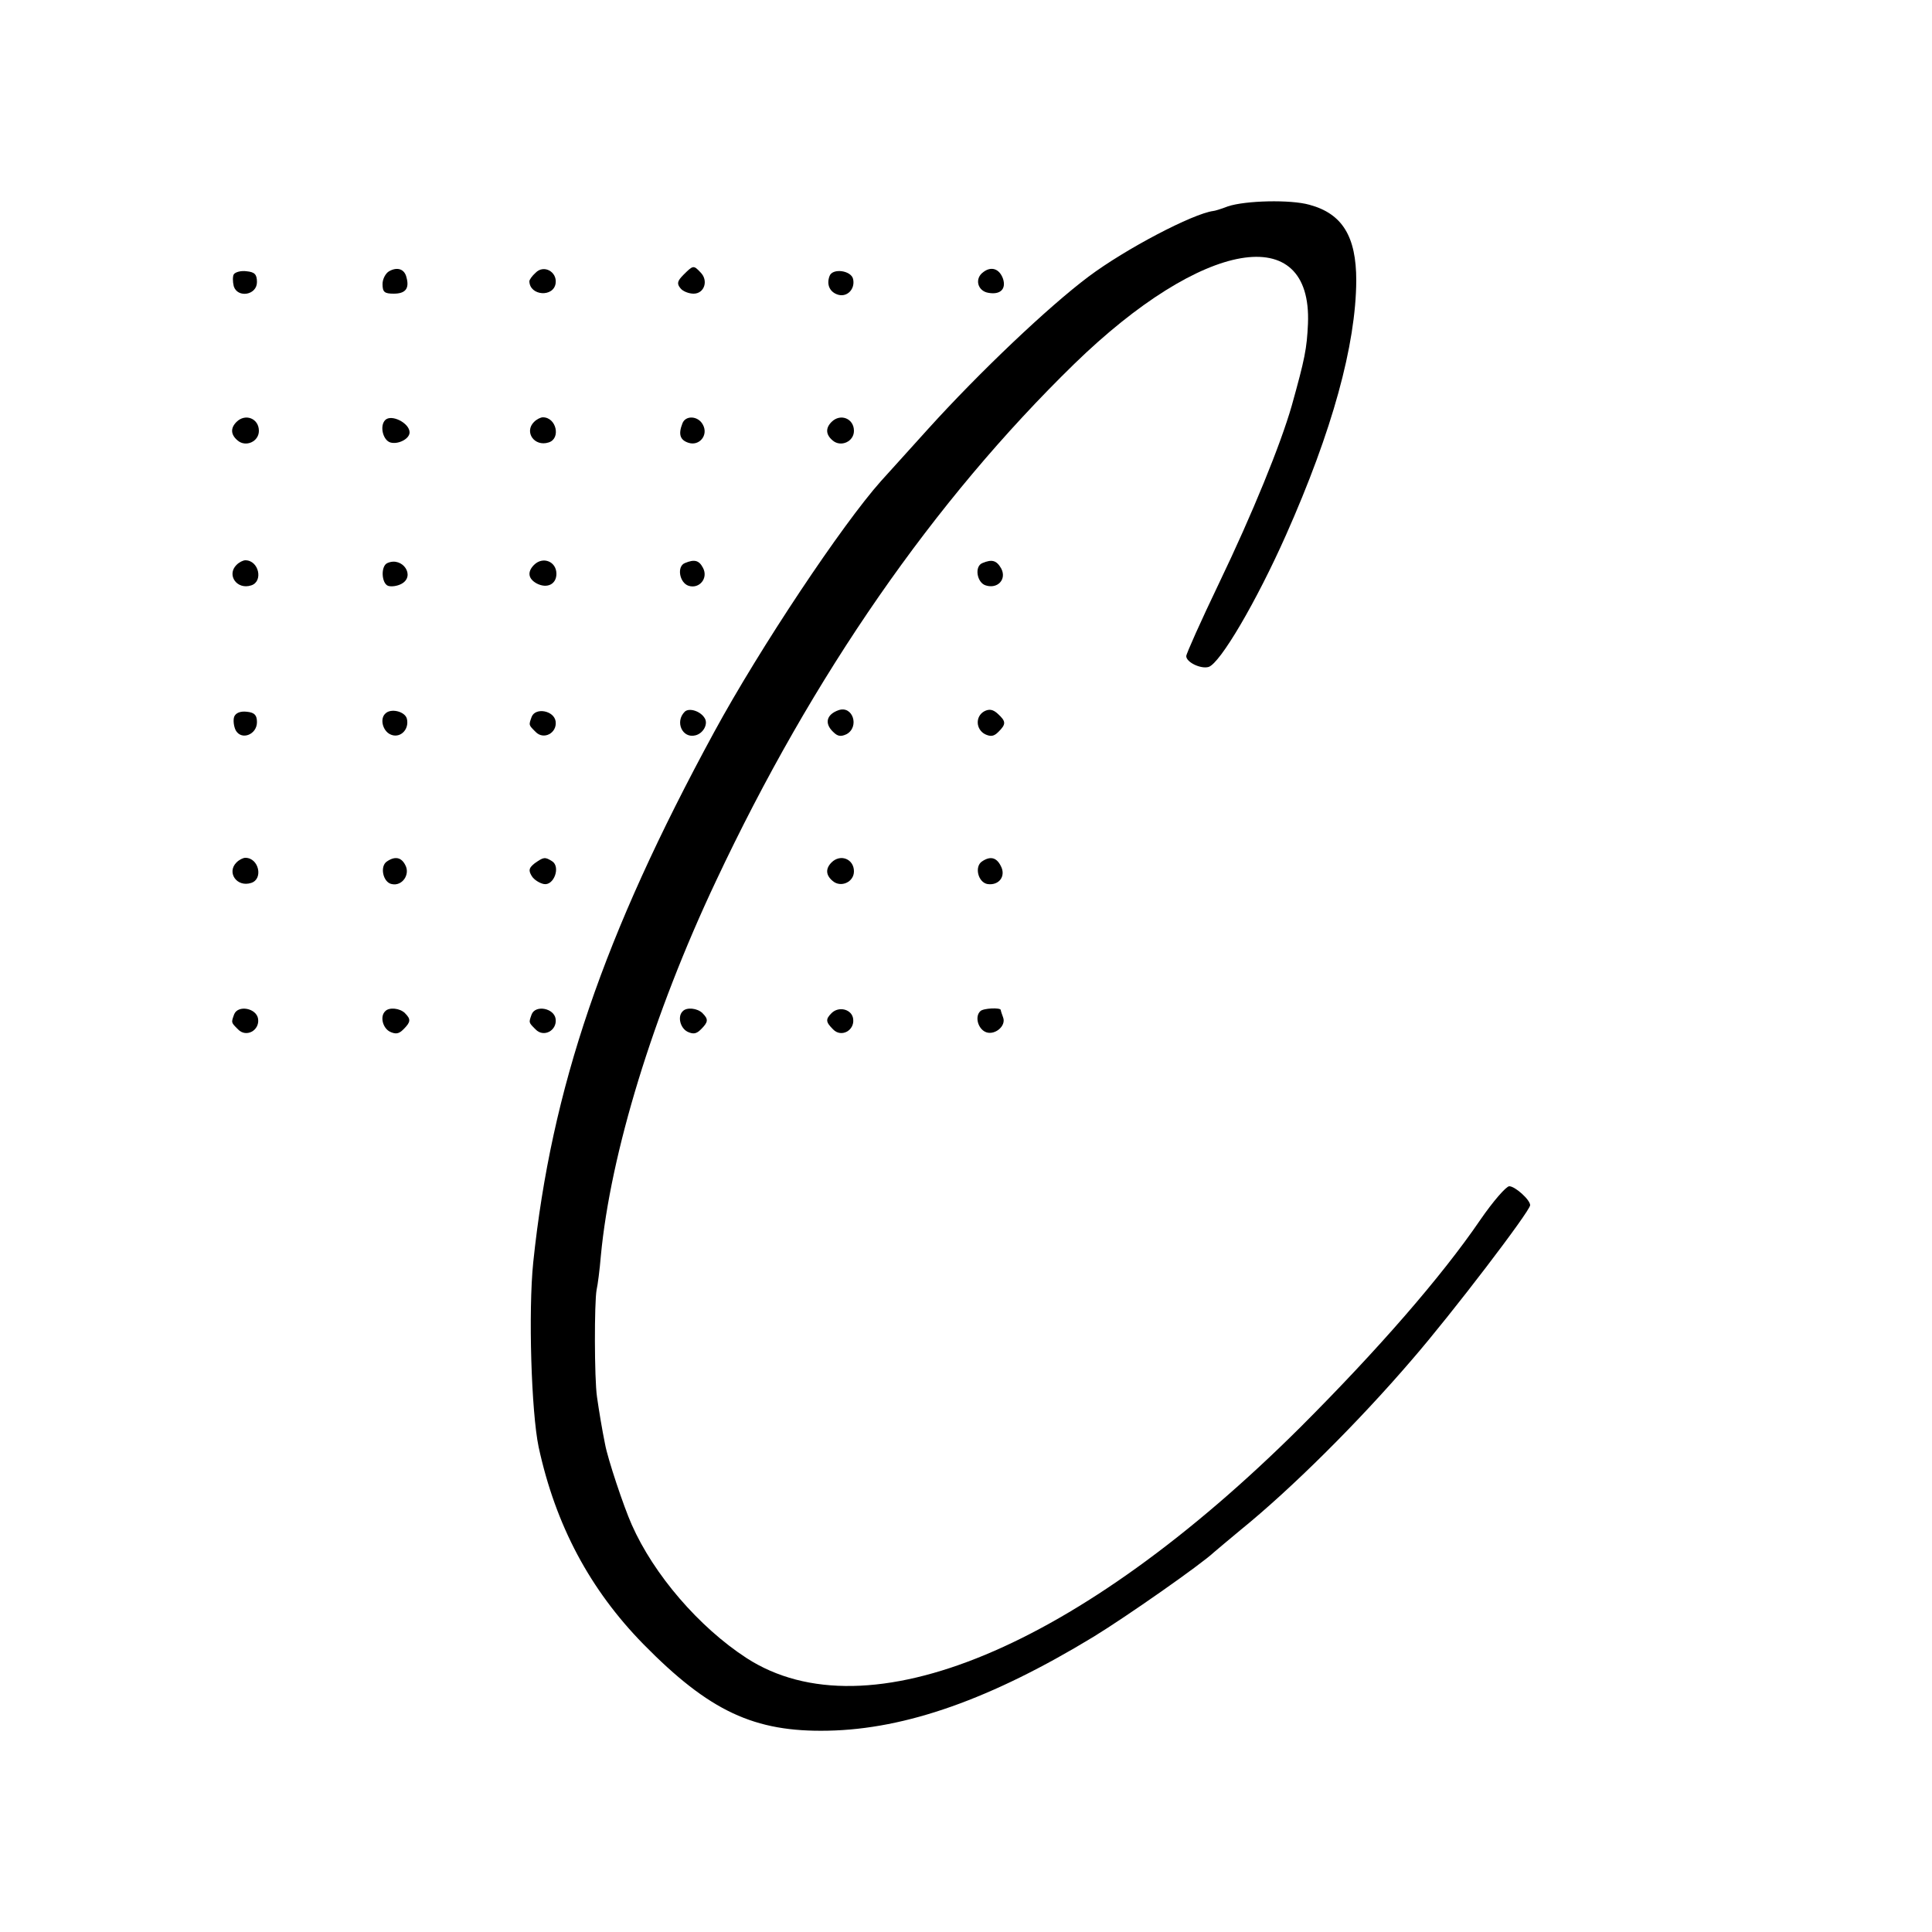 <?xml version="1.0" standalone="no"?>
<!DOCTYPE svg PUBLIC "-//W3C//DTD SVG 20010904//EN"
 "http://www.w3.org/TR/2001/REC-SVG-20010904/DTD/svg10.dtd">
<svg version="1.0" xmlns="http://www.w3.org/2000/svg"
 width="500pt" height="500pt" viewBox="0 0 500 500"
 preserveAspectRatio="xMidYMid meet">
<g transform="translate(0,500) scale(0.1,-0.1)"
fill="#000000" stroke="none">
<path d="M3178 4466 c-18 -7 -35 -12 -38 -12 -53 -7 -227 -98 -323 -170 -104
-78 -282 -247 -415 -394 -52 -58 -107 -118 -122 -135 -100 -112 -313 -431
-432 -650 -286 -526 -421 -922 -468 -1372 -13 -127 -5 -387 14 -478 44 -203
133 -369 271 -510 171 -174 287 -228 478 -224 202 4 422 82 687 243 85 52 278
187 312 219 8 7 38 32 68 57 132 107 305 279 444 441 104 120 306 385 306 400
0 14 -39 49 -54 49 -8 0 -42 -39 -75 -87 -101 -148 -266 -337 -466 -537 -574
-571 -1121 -799 -1433 -597 -123 80 -240 216 -297 345 -21 47 -62 170 -69 208
-8 39 -16 88 -21 123 -7 48 -7 245 -1 277 3 13 8 52 11 88 25 265 135 625 298
970 251 534 564 984 927 1338 332 323 616 372 605 104 -3 -65 -8 -90 -42 -212
-29 -101 -102 -280 -188 -459 -47 -98 -85 -183 -85 -189 0 -16 38 -34 58 -28
30 10 123 168 200 341 120 270 181 492 182 659 0 114 -36 173 -121 196 -49 14
-166 11 -211 -4z"/>
<path d="M1007 4298 c-9 -5 -17 -20 -17 -33 0 -21 5 -25 29 -25 30 0 41 13 33
42 -5 22 -24 28 -45 16z"/>
<path d="M1386 4294 c-9 -8 -16 -18 -16 -22 1 -38 63 -42 68 -5 4 30 -31 49
-52 27z"/>
<path d="M1769 4289 c-16 -16 -18 -23 -8 -35 6 -8 22 -14 34 -14 28 0 39 34
18 55 -18 19 -19 19 -44 -6z"/>
<path d="M2545 4296 c-24 -17 -15 -50 14 -54 30 -5 45 10 37 36 -9 26 -30 34
-51 18z"/>
<path d="M605 4290 c-3 -5 -3 -19 0 -31 10 -31 60 -23 60 11 0 20 -6 26 -27
28 -14 2 -29 -2 -33 -8z"/>
<path d="M2147 4286 c-9 -23 1 -43 23 -49 23 -6 43 15 38 40 -4 23 -53 30 -61
9z"/>
<path d="M612 3908 c-16 -16 -15 -33 3 -48 21 -18 55 -3 55 25 0 32 -35 46
-58 23z"/>
<path d="M997 3913 c-15 -15 -6 -52 13 -58 20 -6 50 9 50 26 0 24 -47 48 -63
32z"/>
<path d="M1382 3908 c-26 -26 1 -65 38 -53 32 10 20 65 -15 65 -6 0 -16 -5
-23 -12z"/>
<path d="M1766 3904 c-11 -28 -6 -43 16 -50 28 -9 52 20 37 47 -12 23 -45 25
-53 3z"/>
<path d="M2152 3908 c-16 -16 -15 -33 3 -48 21 -18 55 -3 55 25 0 32 -35 46
-58 23z"/>
<path d="M612 3538 c-26 -26 1 -65 38 -53 32 10 20 65 -15 65 -6 0 -16 -5 -23
-12z"/>
<path d="M1003 3543 c-18 -7 -16 -52 1 -59 8 -3 24 -1 35 5 37 20 3 71 -36 54z"/>
<path d="M1382 3538 c-18 -18 -15 -36 7 -48 27 -14 51 -2 51 25 0 32 -35 46
-58 23z"/>
<path d="M1773 3543 c-22 -8 -15 -51 9 -59 28 -9 52 20 37 47 -10 19 -22 22
-46 12z"/>
<path d="M2543 3543 c-22 -8 -15 -51 8 -58 31 -10 55 16 40 44 -12 21 -24 24
-48 14z"/>
<path d="M1772 3158 c-26 -26 -6 -70 28 -61 20 5 33 29 24 44 -11 19 -41 28
-52 17z"/>
<path d="M2170 3162 c-31 -11 -37 -34 -14 -56 12 -12 20 -13 35 -6 34 19 16
75 -21 62z"/>
<path d="M2547 3159 c-23 -13 -22 -46 2 -59 15 -7 23 -6 35 6 20 20 20 27 -2
47 -12 11 -22 13 -35 6z"/>
<path d="M606 3145 c-3 -9 -1 -25 4 -35 15 -27 55 -11 55 21 0 18 -6 25 -26
27 -17 2 -29 -3 -33 -13z"/>
<path d="M997 3153 c-14 -13 -7 -43 12 -53 25 -13 51 11 44 40 -5 19 -42 28
-56 13z"/>
<path d="M1376 3145 c-8 -22 -8 -21 10 -39 21 -22 56 -3 52 27 -4 28 -52 37
-62 12z"/>
<path d="M612 2768 c-26 -26 1 -65 38 -53 32 10 20 65 -15 65 -6 0 -16 -5 -23
-12z"/>
<path d="M1002 2771 c-20 -12 -11 -55 12 -59 27 -6 48 25 35 49 -10 20 -26 24
-47 10z"/>
<path d="M1384 2766 c-15 -12 -17 -18 -8 -33 6 -10 21 -19 32 -21 26 -4 43 45
21 59 -19 12 -22 11 -45 -5z"/>
<path d="M2152 2768 c-16 -16 -15 -33 3 -48 21 -18 55 -3 55 25 0 32 -35 46
-58 23z"/>
<path d="M2542 2771 c-21 -13 -11 -55 14 -59 30 -4 48 21 34 47 -11 22 -27 26
-48 12z"/>
<path d="M606 2375 c-8 -22 -8 -21 10 -39 21 -22 56 -3 52 27 -4 28 -52 37
-62 12z"/>
<path d="M997 2383 c-14 -13 -7 -43 12 -53 15 -7 23 -6 35 6 19 19 20 26 4 42
-13 13 -41 16 -51 5z"/>
<path d="M1376 2375 c-8 -22 -8 -21 10 -39 21 -22 56 -3 52 27 -4 28 -52 37
-62 12z"/>
<path d="M1767 2383 c-14 -13 -7 -43 12 -53 15 -7 23 -6 35 6 19 19 20 26 4
42 -13 13 -41 16 -51 5z"/>
<path d="M2152 2378 c-16 -16 -15 -23 4 -42 21 -22 56 -3 52 27 -3 25 -37 34
-56 15z"/>
<path d="M2537 2383 c-14 -13 -7 -43 12 -53 23 -12 56 14 47 37 -3 8 -6 17 -6
19 0 7 -46 5 -53 -3z"/>
</g>
</svg>
